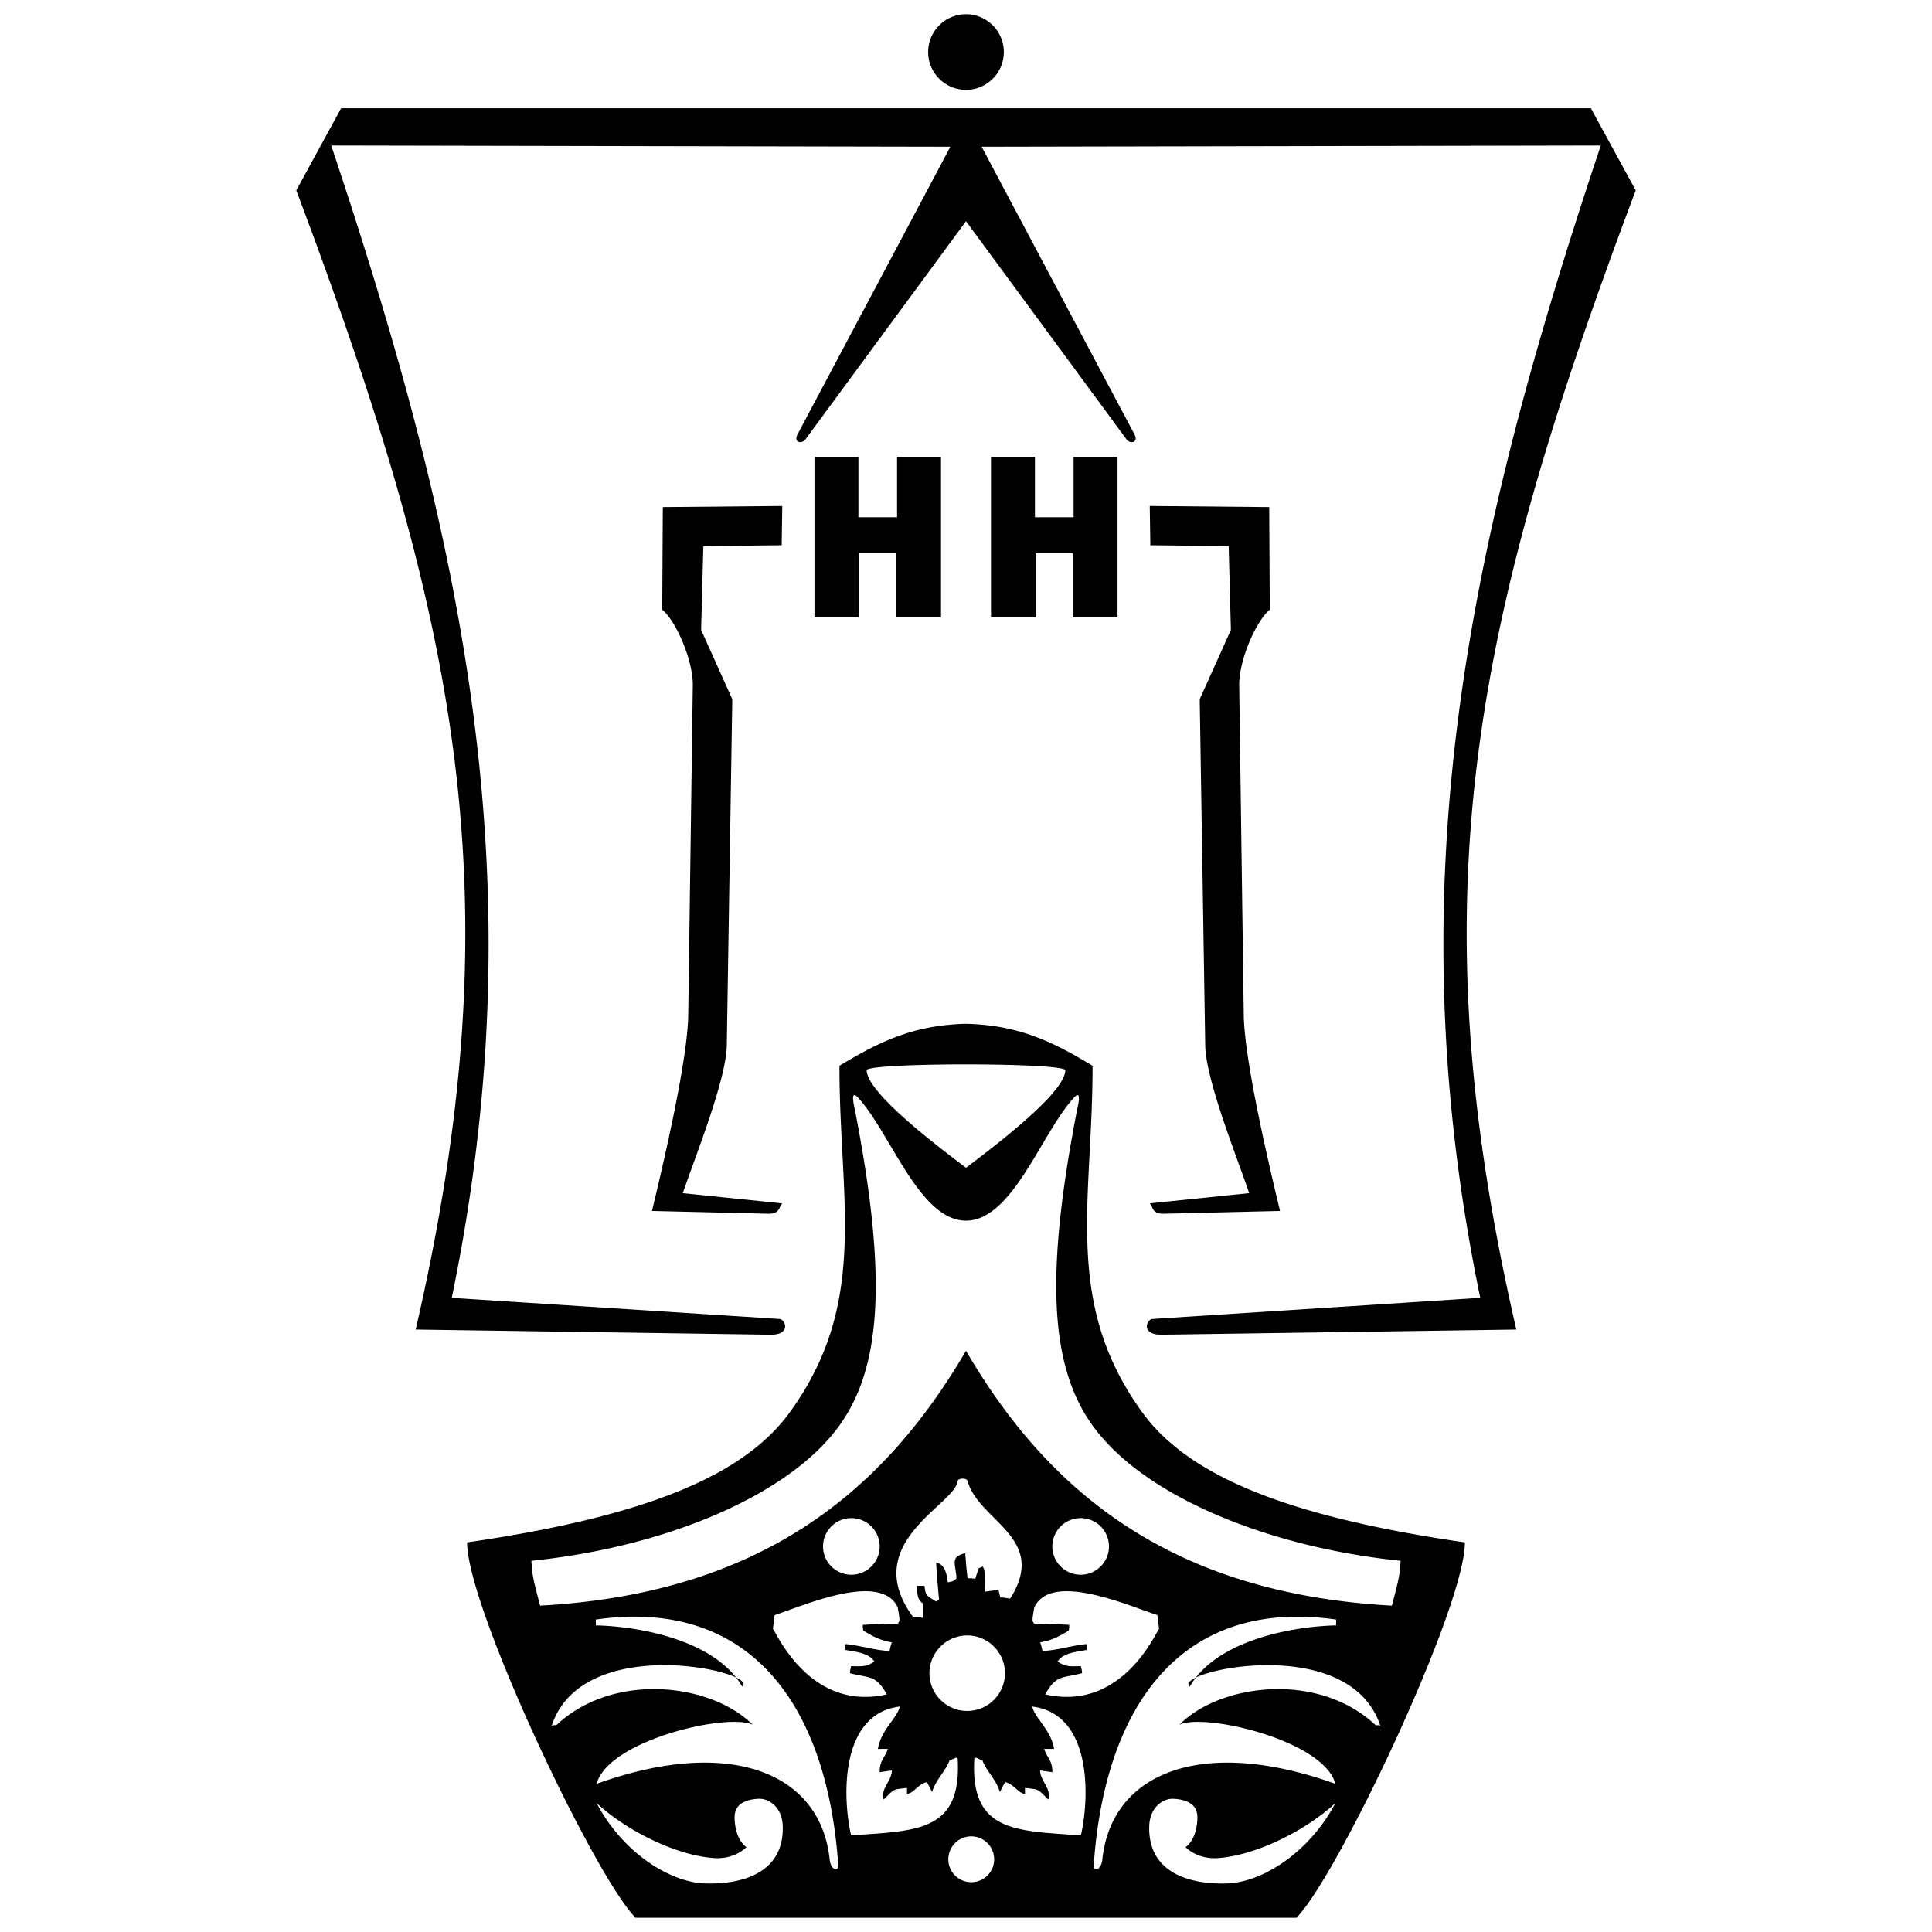 <svg xmlns="http://www.w3.org/2000/svg" width="2500" height="2500" viewBox="0 0 192.756 192.756"><g fill-rule="evenodd" clip-rule="evenodd"><path fill="#fff" d="M0 0h192.756v192.756H0V0z"/><path d="M96.378 1.417c2.079 0 3.774 1.696 3.774 3.774s-1.695 3.774-3.774 3.774c-2.079 0-3.775-1.696-3.775-3.774s1.696-3.774 3.775-3.774zm10.671 53.787v6.395h4.447V45.598h-4.385v6.007h-3.855v-6.007h-4.385v16.001h4.447v-6.395h3.731zm-21.342 0v6.395H81.26V45.598h4.385v6.007H89.5v-6.007h4.385v16.001h-4.447v-6.395h-3.731zm10.671-33.133L80.384 43.807c-.404.549-1.253.356-.803-.493L94.817 14.64l-61.77-.123c13.124 39.27 20.623 73.352 12.026 114.969l32.693 2.108c.606.039 1.209 1.601-.93 1.569l-35.363-.514c10.028-43.408 4.21-70.807-11.912-113.658l4.475-8.193h124.685l4.475 8.193c-16.123 42.851-21.941 70.25-11.912 113.658l-35.363.514c-2.141.031-1.537-1.53-.93-1.569l32.693-2.108c-8.598-41.617-1.098-75.7 12.025-114.968l-61.77.123 15.236 28.674c.449.846-.398 1.043-.803.493L96.378 22.071zm26.118 165.836c3.402-.128 8.109-3.023 10.738-8.015-3.137 2.908-8.197 5.299-11.822 5.494-1.209.064-2.338-.342-3.127-1.09 1.045-.783 1.221-2.437 1.17-3.161-.084-1.208-1.195-1.602-2.326-1.668-1.201-.071-2.406.942-2.467 2.69-.164 4.697 4.037 5.892 7.834 5.75zm-12.517-2.364c.914-8.801 10.09-12.301 23.256-7.569-1.186-4.369-13.096-7.104-15.568-5.896 4.041-4.089 13.84-5.374 19.602.062.232-.059.266.024.441.024-3.146-9.472-20.92-5.309-19.002-3.893 2.59-4.532 9.969-5.993 14.6-6.108v-.581c-15.352-2.198-23.086 8.468-24.188 24.528.019.692.755.419.859-.567zm-6.995-15.279c.291 1.22 1.834 2.248 2.184 4.224h-.988c.291.931.814 1.104.814 2.325l-1.221-.175c0 1.046 1.162 1.802.812 2.905-1.104-1.104-.871-.988-2.324-1.162v.581c-.639 0-1.045-.93-1.975-1.162-.176.29-.35.64-.523.987-.406-1.278-1.277-1.975-1.744-3.137-.232-.059-.797-.471-.812-.175-.417 7.382 4.189 7.162 10.631 7.648.896-3.893 1.078-12.152-4.854-12.859zm12.661-7.729l-.174-1.395c-2.934-.961-10.6-4.367-12.279-.773-.232 1.337-.232 1.337 0 1.627 1.162 0 2.324.059 3.486.116 0 .175 0 .349-.057.581-.873.523-1.686.988-2.848 1.162.115.291.174.582.232.872 1.742-.116 2.672-.522 4.416-.697v.581c-.756.175-2.324.232-2.906 1.162.873.581 1.338.465 2.324.465.059.232.117.465.117.697-1.977.523-2.572.138-3.676 2.113 7.993 1.831 11.316-6.876 11.365-6.511zm-7.829-11.074a2.831 2.831 0 0 0-2.826 2.826c0 1.556 1.27 2.825 2.826 2.825s2.826-1.27 2.826-2.825a2.83 2.83 0 0 0-2.826-2.826zm-10.915 31.754a2.292 2.292 0 0 1 2.287 2.288 2.29 2.29 0 0 1-2.287 2.286 2.29 2.29 0 0 1-2.287-2.286 2.291 2.291 0 0 1 2.287-2.288zm-.403-20.048a3.775 3.775 0 0 1 3.768 3.768c0 2.074-1.693 3.767-3.768 3.767s-3.768-1.692-3.768-3.767a3.775 3.775 0 0 1 3.768-3.768zM84.94 151.461a2.83 2.83 0 0 1 2.825 2.826c0 1.556-1.269 2.825-2.825 2.825s-2.825-1.27-2.825-2.825a2.83 2.83 0 0 1 2.825-2.826zm21.349-44.712c-.615-.734-19.198-.745-19.822 0 0 2.016 5.435 6.392 9.911 9.757 4.477-3.365 9.911-7.741 9.911-9.757zm-9.911 28.019c-8.086 13.831-20.211 24.209-42.493 25.426-.755-2.905-.755-2.905-.872-4.475 13.477-1.367 26.286-6.678 31.122-14.058 3.817-5.825 4.342-14.649 1.128-31.092-.212-.917-.303-1.812.407-.987 3.198 3.523 6.088 12.202 10.708 12.202s7.508-8.679 10.708-12.202c.709-.825.619.07.406.987-3.213 16.442-2.689 25.267 1.127 31.092 4.836 7.38 17.646 12.69 31.123 14.058-.117 1.569-.117 1.569-.871 4.475-22.283-1.217-34.406-11.595-42.493-25.426zm-5.303 26.529c-5.385-7.365 4.207-11.155 4.475-13.538.032-.289.897-.337.988 0 1.08 4.003 8.105 5.659 4.242 11.737-.35-.059-.697-.116-.988-.116-.059-.29-.115-.522-.174-.756-.465.059-.93.116-1.338.175 0-.813.117-1.976-.23-2.499a2.805 2.805 0 0 0-.408.175c-.115.349-.232.697-.348 1.046-.291-.059-.523-.059-.755-.059-.117-.871-.175-1.685-.233-2.498-1.511.349-.988.987-.872 2.498-.291.291-.291.291-.872.407-.116-1.104-.407-1.802-1.162-1.976.058 1.22.174 2.44.291 3.719-.116.058-.232.116-.291.175-1.046-.64-1.046-.64-1.163-1.569h-.755c.058.522-.058 1.337.582 1.743v1.452c-.35-.058-.698-.116-.989-.116zm-13.964 1.238l.175-1.395c2.934-.961 10.6-4.367 12.278-.773.233 1.337.233 1.337 0 1.627-1.162 0-2.324.059-3.486.116 0 .175 0 .349.058.581.872.523 1.685.988 2.847 1.162-.116.291-.174.582-.232.872-1.743-.116-2.673-.522-4.416-.697v.581c.755.175 2.324.232 2.905 1.162-.872.581-1.336.465-2.324.465-.058.232-.116.465-.116.697 1.976.523 2.572.138 3.676 2.113-7.992 1.831-11.315-6.876-11.365-6.511zm12.661 7.729c-.291 1.22-1.835 2.248-2.184 4.224h.988c-.291.931-.814 1.104-.814 2.325l1.22-.175c0 1.046-1.162 1.802-.813 2.905 1.104-1.104.872-.988 2.324-1.162v.581c.639 0 1.046-.93 1.976-1.162.175.29.349.64.523.987.407-1.278 1.278-1.975 1.743-3.137.232-.059.797-.471.813-.175.417 7.382-4.188 7.162-10.632 7.648-.895-3.893-1.076-12.152 4.856-12.859zm-6.994 15.279c-.914-8.801-10.091-12.301-23.256-7.569 1.186-4.369 13.096-7.104 15.567-5.896-4.04-4.089-13.84-5.374-19.602.062-.232-.059-.266.024-.44.024 3.146-9.472 20.92-5.309 19.001-3.893-2.589-4.532-9.969-5.993-14.6-6.108v-.581c15.353-2.198 23.086 8.468 24.188 24.528-.017.692-.755.419-.858-.567zm-12.517 2.364c-3.403-.128-8.11-3.023-10.739-8.015 3.136 2.908 8.198 5.299 11.823 5.494 1.208.064 2.336-.342 3.126-1.09-1.044-.783-1.222-2.437-1.171-3.161.085-1.208 1.195-1.602 2.326-1.668 1.203-.071 2.407.942 2.468 2.69.164 4.697-4.036 5.892-7.833 5.75zm-6.845 3.432c-4.065-4.065-16.812-30.941-16.812-37.454 17.781-2.583 27.6-6.64 32.201-12.991 7.952-10.978 4.922-21.169 4.949-34.565 4.014-2.412 7.35-4.052 12.625-4.186 5.276.134 8.61 1.773 12.624 4.186.027 13.396-3.002 23.588 4.949 34.565 4.602 6.352 14.422 10.408 32.201 12.991 0 6.513-12.746 33.389-16.812 37.454H63.416zm64.295-70.523c-1.414-5.851-3.561-15.256-3.621-19.58l-.451-32.678c-.104-2.579 1.68-6.616 3.047-7.729l-.057-10.235-11.918-.112.059 3.917 7.816.086.221 8.363-3.111 6.911.549 34.516c.055 3.452 3.08 10.938 4.389 14.766l-9.924 1.018c.361.379.207 1.062 1.428 1.033l11.573-.276zm-62.666 0c1.415-5.851 3.561-15.256 3.621-19.58l.452-32.678c.104-2.579-1.68-6.616-3.048-7.729l.058-10.235 11.918-.112-.058 3.917-7.816.086-.222 8.363 3.11 6.911-.548 34.516c-.054 3.452-3.08 10.938-4.39 14.766l9.924 1.018c-.362.379-.206 1.062-1.428 1.033l-11.573-.276z"/></g></svg>